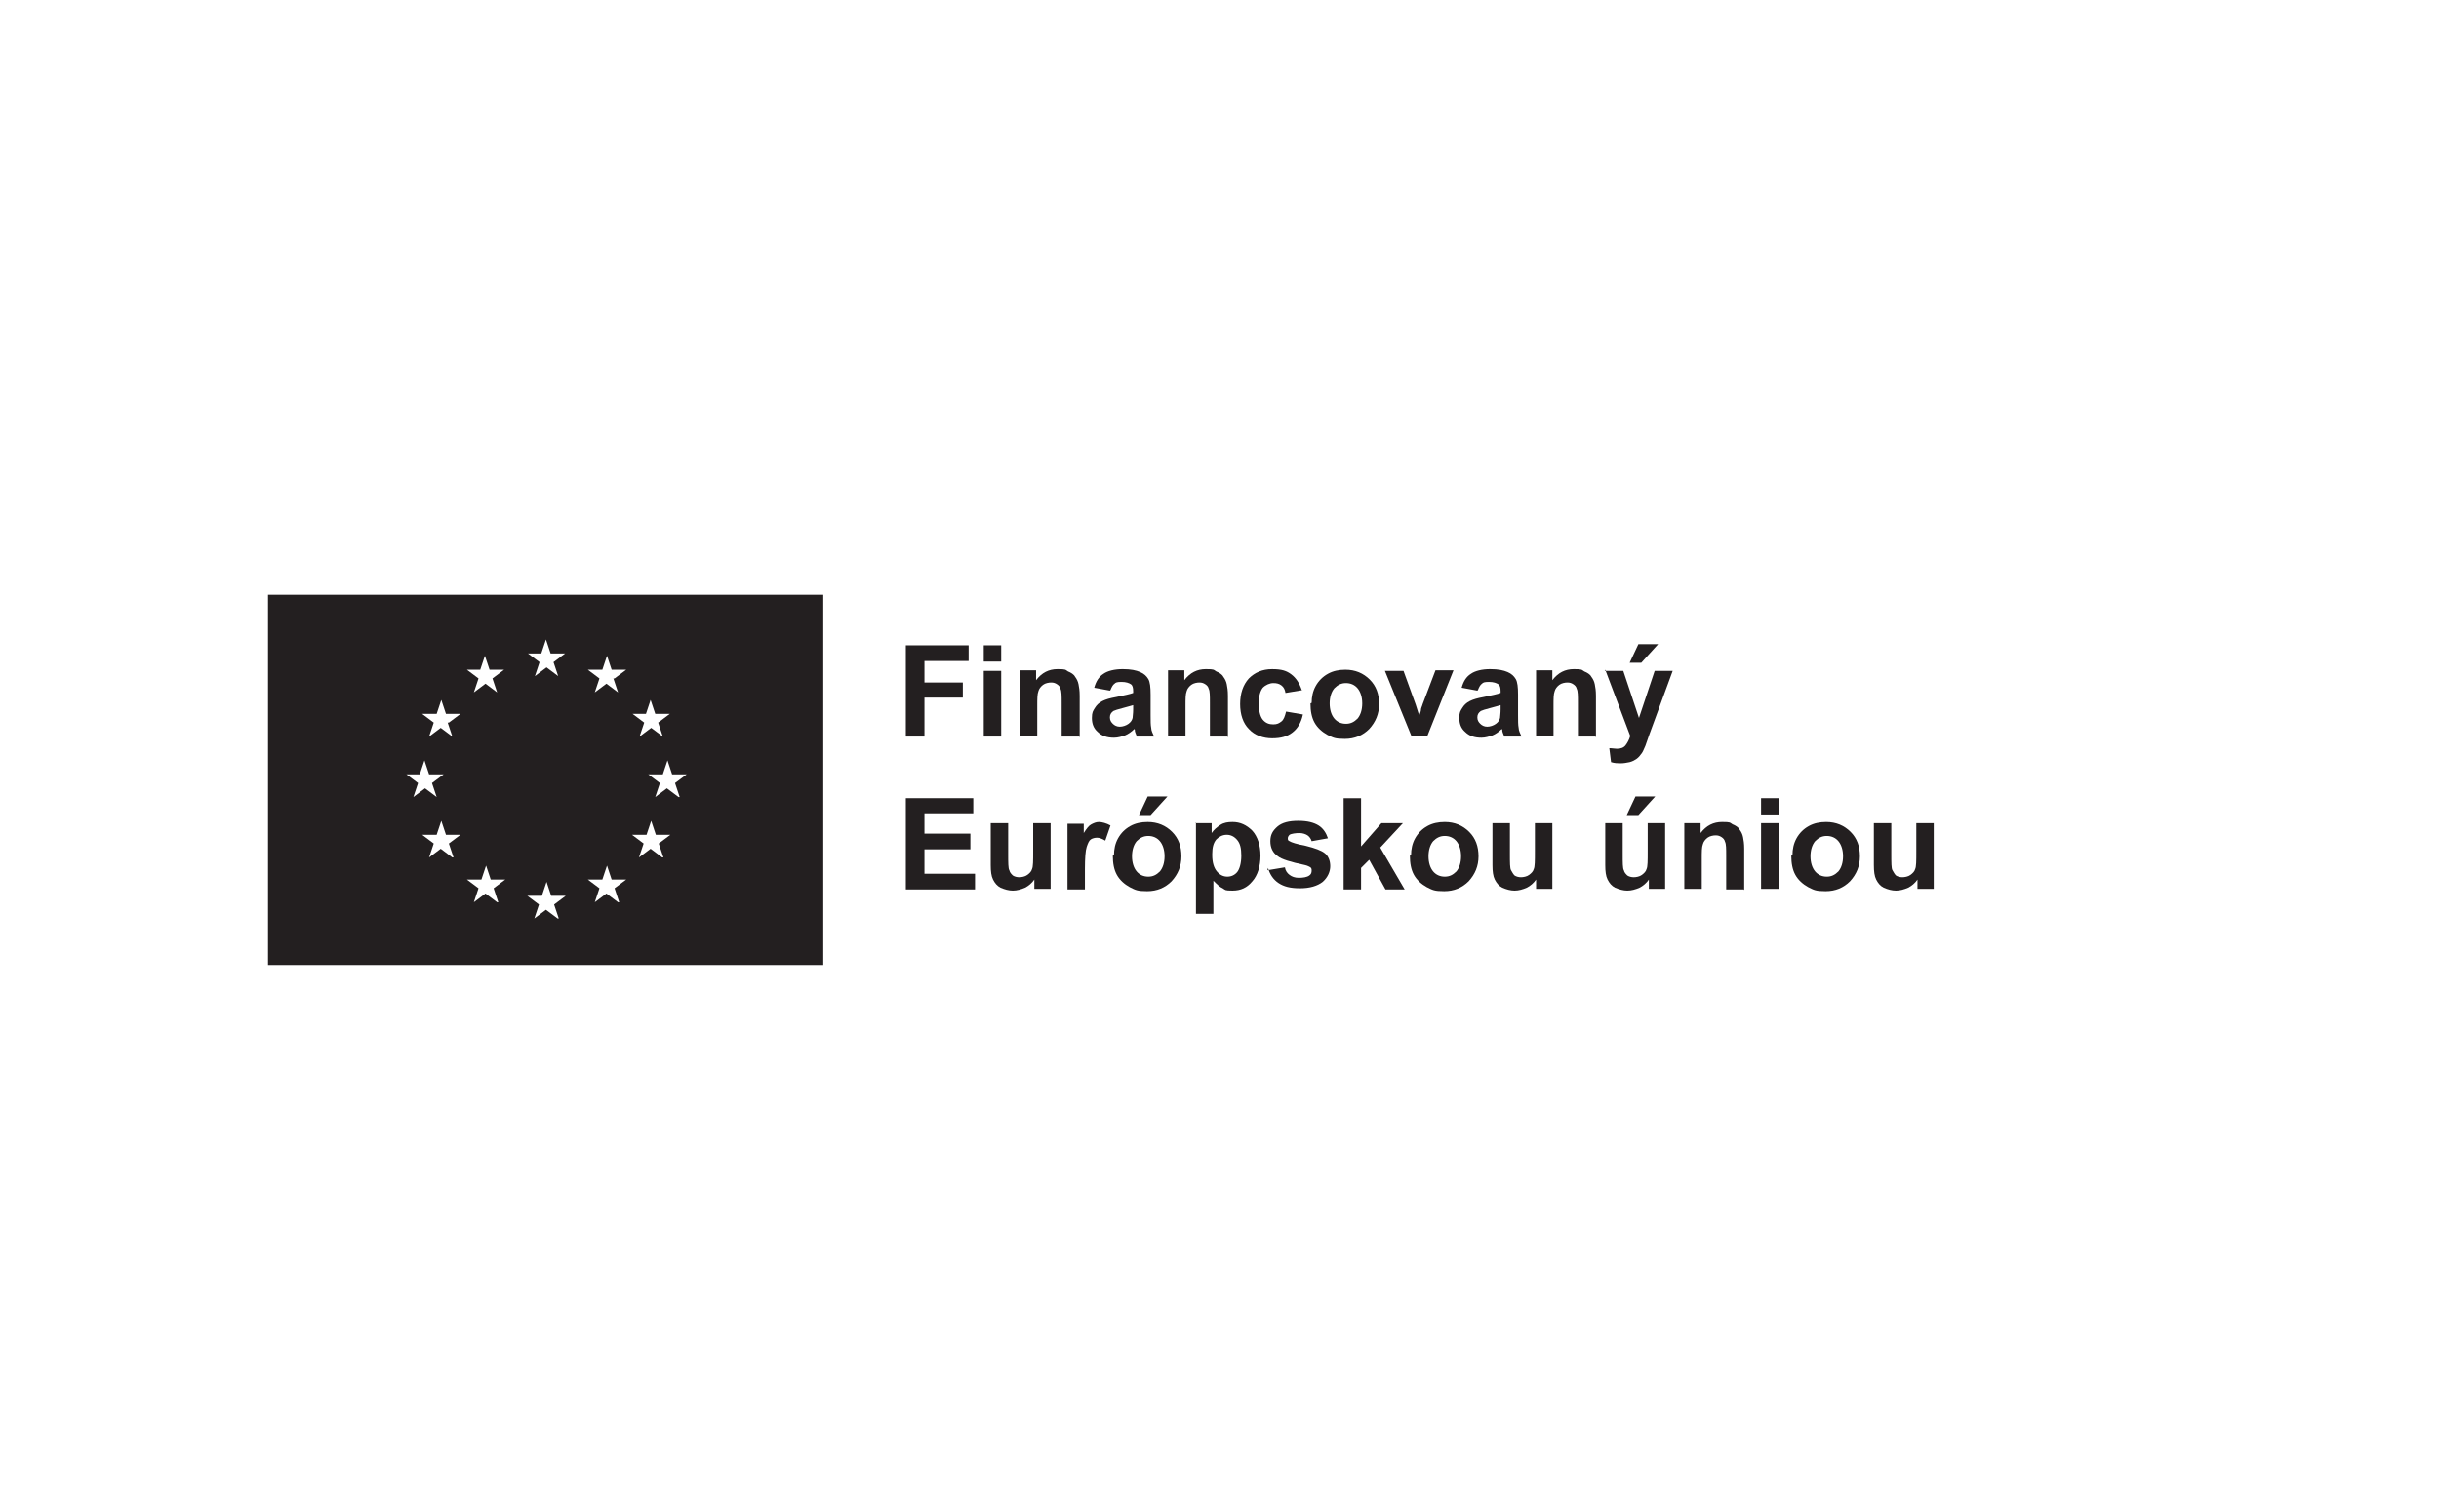 <?xml version="1.0" encoding="UTF-8"?>
<svg xmlns="http://www.w3.org/2000/svg" version="1.1" viewBox="0 0 419.5 260.1">
  <defs>
    <style>
      .cls-1 {
        fill: #231f20;
      }
    </style>
  </defs>
  <!-- Generator: Adobe Illustrator 28.6.0, SVG Export Plug-In . SVG Version: 1.2.0 Build 709)  -->
  <g>
    <g id="Layer_1">
      <g id="Layer_1-2" data-name="Layer_1">
        <path class="cls-1" d="M-323.6,148.4h167.4V36.7h-167.4v111.6h0ZM-209.6,72.6l1.4-4.2,1.4,4.2h4.4l-3.6,2.6,1.3,4.2-3.5-2.6-3.5,2.6,1.3-4.2-3.6-2.6h4.4ZM-282.3,90.9h4.4l1.4-4.2,1.4,4.2h4.4l-3.6,2.6,1.3,4.2-3.5-2.6-3.5,2.6,1.3-4.2-3.6-2.6h0ZM-268.1,115.9l-3.5-2.6-3.5,2.6,1.3-4.2-3.6-2.6h4.4l1.4-4.2,1.4,4.2h4.4l-3.6,2.6,1.3,4.2h0ZM-269.4,75.2l1.3,4.2-3.5-2.6-3.5,2.6,1.3-4.2-3.6-2.6h4.4l1.4-4.2,1.4,4.2h4.4l-3.6,2.6h0ZM-259.6,59.2l1.4-4.2,1.4,4.2h4.4l-3.6,2.6,1.3,4.2-3.5-2.6-3.5,2.6,1.3-4.2-3.6-2.6h4.4ZM-254.7,129.4l-3.5-2.6-3.5,2.6,1.3-4.2-3.6-2.6h4.4l1.4-4.2,1.4,4.2h4.4l-3.6,2.6,1.3,4.2h0ZM-241.3,54.3l1.4-4.2,1.4,4.2h4.4l-3.6,2.6,1.3,4.2-3.5-2.6-3.5,2.6,1.3-4.2-3.6-2.6h4.4ZM-236.4,134.2l-3.5-2.6-3.5,2.6,1.3-4.2-3.6-2.6h4.4l1.4-4.2,1.4,4.2h4.4l-3.6,2.6,1.3,4.2h0ZM-218.1,129.4l-3.5-2.6-3.5,2.6,1.3-4.2-3.6-2.6h4.4l1.4-4.2,1.4,4.2h4.4l-3.6,2.6,1.3,4.2h0ZM-219.4,61.8l1.3,4.2-3.5-2.6-3.5,2.6,1.3-4.2-3.6-2.6h4.4l1.4-4.2,1.4,4.2h4.4l-3.6,2.6h0ZM-204.7,115.9l-3.5-2.6-3.5,2.6,1.3-4.2-3.6-2.6h4.4l1.4-4.2,1.4,4.2h4.4l-3.6,2.6,1.3,4.2h0ZM-199.9,97.6l-3.5-2.6-3.5,2.6,1.3-4.2-3.6-2.6h4.4l1.4-4.2,1.4,4.2h4.4l-3.6,2.6,1.3,4.2h0Z"/>
        <polygon class="cls-1" points="-302.2 180.5 -302.2 166.2 -292.4 166.2 -292.4 168.6 -299.3 168.6 -299.3 172 -293.4 172 -293.4 174.4 -299.3 174.4 -299.3 180.5 -302.2 180.5"/>
        <path class="cls-1" d="M-290.1,166.2h2.7v2.5h-2.7v-2.5ZM-290.1,170.1h2.7v10.4h-2.7v-10.4Z"/>
        <path class="cls-1" d="M-275.1,180.5h-2.7v-5.3c0-1.1,0-1.8-.2-2.2-.1-.3-.3-.6-.6-.8s-.6-.3-1-.3-.9.1-1.3.4c-.4.3-.6.6-.8,1-.1.4-.2,1.2-.2,2.4v4.7h-2.7v-10.4h2.5v1.5c.9-1.2,2-1.8,3.4-1.8s1.2.1,1.7.3.9.5,1.1.8c.3.3.4.7.5,1.2.1.4.2,1,.2,1.8v6.7Z"/>
        <path class="cls-1" d="M-270.3,173.3l-2.5-.4c.3-1,.8-1.7,1.4-2.2.7-.5,1.7-.7,3-.7s2.1.1,2.7.4c.6.3,1,.7,1.3,1.1.2.4.4,1.3.4,2.5v3.2c0,.9,0,1.6.1,2,0,.4.3.9.5,1.4h-2.7c0-.2-.2-.5-.3-.8v-.3c-.5.5-1,.8-1.5,1s-1.1.3-1.7.3c-1.1,0-1.9-.3-2.5-.9-.6-.6-.9-1.3-.9-2.2s.1-1.1.4-1.6c.3-.5.7-.8,1.2-1.1.5-.2,1.2-.5,2.2-.6,1.3-.2,2.2-.5,2.7-.7v-.3c0-.5-.1-.9-.4-1.1s-.8-.3-1.5-.3-.9,0-1.1.3c-.3.2-.5.5-.7,1M-266.6,175.5c-.4.1-.9.3-1.7.4-.8.2-1.3.3-1.5.5-.4.3-.5.6-.5,1s.1.7.4,1c.3.3.6.4,1.1.4s1-.2,1.4-.5c.3-.2.5-.5.7-.9,0-.2.1-.7.1-1.3v-.5h0Z"/>
        <path class="cls-1" d="M-251.8,180.5h-2.7v-5.3c0-1.1,0-1.8-.2-2.2-.1-.3-.3-.6-.6-.8s-.6-.3-1-.3-.9.1-1.3.4c-.4.3-.6.6-.8,1-.1.4-.2,1.2-.2,2.4v4.7h-2.7v-10.4h2.5v1.5c.9-1.2,2-1.8,3.4-1.8s1.2.1,1.7.3.9.5,1.1.8c.3.3.4.7.5,1.2.1.4.2,1,.2,1.8v6.7Z"/>
        <path class="cls-1" d="M-240,173.2l-2.7.5c0-.5-.3-.9-.6-1.2s-.7-.4-1.3-.4-1.2.2-1.6.7c-.4.5-.6,1.3-.6,2.4s.2,2.1.6,2.6c.4.5,1,.8,1.7.8s.9-.1,1.3-.4c.3-.3.6-.8.7-1.5l2.7.5c-.3,1.2-.8,2.2-1.6,2.8s-1.9.9-3.2.9-2.7-.5-3.6-1.4c-.9-1-1.4-2.3-1.4-4s.5-3,1.4-4,2.1-1.4,3.7-1.4,2.3.3,3,.8,1.3,1.4,1.6,2.5"/>
        <path class="cls-1" d="M-238.6,175.1c0-.9.2-1.8.7-2.6.4-.9,1.1-1.5,1.9-1.9.8-.4,1.7-.7,2.8-.7,1.6,0,2.8.5,3.9,1.5,1,1,1.5,2.3,1.5,3.9s-.5,2.9-1.5,3.9-2.3,1.5-3.8,1.5-1.9-.2-2.7-.6c-.9-.4-1.5-1.1-2-1.9-.4-.8-.7-1.8-.7-3M-235.8,175.3c0,1,.2,1.8.7,2.4.5.5,1.1.8,1.8.8s1.3-.3,1.8-.8.7-1.3.7-2.4-.2-1.8-.7-2.3-1.1-.8-1.8-.8-1.3.3-1.8.8-.7,1.3-.7,2.4"/>
        <path class="cls-1" d="M-222.9,180.5l-4.2-10.4h2.9l1.9,5.3.6,1.8c.1-.4.2-.7.3-.9,0-.3.2-.6.3-.9l2-5.3h2.8l-4.1,10.4h-2.5Z"/>
        <path class="cls-1" d="M-212.6,173.3l-2.5-.4c.3-1,.8-1.7,1.4-2.2.7-.5,1.7-.7,3-.7s2.1.1,2.7.4c.6.3,1,.7,1.3,1.1.2.4.4,1.3.4,2.5v3.2c0,.9,0,1.6.1,2,0,.4.3.9.5,1.4h-2.7c0-.2-.2-.5-.3-.8v-.3c-.5.5-1,.8-1.5,1s-1.1.3-1.7.3c-1.1,0-1.9-.3-2.5-.9-.6-.6-.9-1.3-.9-2.2s.1-1.1.4-1.6c.3-.5.7-.8,1.2-1.1.5-.2,1.2-.5,2.2-.6,1.3-.2,2.2-.5,2.7-.7v-.3c0-.5-.1-.9-.4-1.1s-.8-.3-1.5-.3-.9,0-1.1.3c-.3.2-.5.5-.7,1M-208.9,175.5c-.4.1-.9.3-1.7.4-.8.2-1.3.3-1.5.5-.4.3-.5.6-.5,1s.1.7.4,1c.3.3.6.4,1.1.4s1-.2,1.4-.5c.3-.2.5-.5.7-.9,0-.2.1-.7.1-1.3v-.5h0Z"/>
        <path class="cls-1" d="M-194.1,180.5h-2.7v-5.3c0-1.1,0-1.8-.2-2.2-.1-.3-.3-.6-.6-.8s-.6-.3-1-.3-.9.1-1.3.4c-.4.3-.6.6-.8,1-.1.4-.2,1.2-.2,2.4v4.7h-2.7v-10.4h2.5v1.5c.9-1.2,2-1.8,3.4-1.8s1.2.1,1.7.3.9.5,1.1.8c.3.3.4.7.5,1.2.1.4.2,1,.2,1.8v6.7Z"/>
        <path class="cls-1" d="M-192.6,170.1h2.9l2.5,7.3,2.4-7.3h2.8l-3.7,10-.7,1.8c-.2.6-.5,1.1-.7,1.4-.2.3-.5.6-.8.8s-.6.4-1,.5-.9.2-1.4.2-1,0-1.5-.2l-.2-2.1c.4,0,.8.1,1.2.1.6,0,1.1-.2,1.4-.6.3-.4.5-.9.7-1.4l-3.9-10.4h0ZM-188.7,168.8l1.3-2.9h3.1l-2.7,2.9h-1.7Z"/>
        <polygon class="cls-1" points="-320.5 204.4 -320.5 190.1 -309.9 190.1 -309.9 192.5 -317.6 192.5 -317.6 195.7 -310.5 195.7 -310.5 198.1 -317.6 198.1 -317.6 202 -309.7 202 -309.7 204.4 -320.5 204.4"/>
        <path class="cls-1" d="M-300.4,204.4v-1.6c-.4.6-.9,1-1.5,1.3s-1.3.5-1.9.5-1.3-.2-1.9-.5c-.6-.3-1-.7-1.2-1.3s-.4-1.3-.4-2.3v-6.6h2.7v4.8c0,1.5,0,2.3.2,2.7,0,.3.3.6.5.8.3.2.6.3,1,.3s.9-.1,1.3-.4c.4-.3.6-.6.8-1,.1-.4.2-1.3.2-2.8v-4.4h2.7v10.4h-2.5Z"/>
        <path class="cls-1" d="M-292.4,204.4h-2.7v-10.4h2.5v1.5c.4-.7.8-1.2,1.2-1.4.3-.2.7-.3,1.2-.3s1.2.2,1.8.5l-.8,2.4c-.5-.3-.9-.4-1.3-.4s-.7.1-1,.3-.5.6-.6,1.1c-.2.6-.2,1.7-.2,3.5v3.2h0Z"/>
        <path class="cls-1" d="M-287.9,199.1c0-.9.2-1.8.7-2.6.4-.9,1.1-1.5,1.9-1.9.8-.4,1.7-.7,2.8-.7,1.6,0,2.8.5,3.9,1.5,1,1,1.5,2.3,1.5,3.9s-.5,2.9-1.5,3.9-2.3,1.5-3.8,1.5-1.9-.2-2.7-.6c-.9-.4-1.5-1.1-2-1.9-.4-.8-.7-1.8-.7-3M-285.1,199.2c0,1,.2,1.8.7,2.4.5.5,1.1.8,1.8.8s1.3-.3,1.8-.8.7-1.3.7-2.4-.2-1.8-.7-2.3-1.1-.8-1.8-.8-1.3.3-1.8.8-.7,1.3-.7,2.4M-283.9,192.8l1.3-2.9h3.1l-2.7,2.9h-1.7Z"/>
        <path class="cls-1" d="M-275.2,194.1h2.6v1.5c.3-.5.8-.9,1.3-1.3s1.2-.5,1.9-.5c1.2,0,2.2.5,3.1,1.4.8.9,1.3,2.3,1.3,3.9s-.4,3.1-1.3,4c-.8,1-1.9,1.4-3.1,1.4s-1.1-.1-1.6-.3-1-.6-1.5-1.2v5.2h-2.7v-14.3.2ZM-272.4,199.1c0,1.2.2,2,.7,2.6s1,.8,1.7.8,1.2-.3,1.6-.8c.4-.5.6-1.3.6-2.5s-.2-1.9-.7-2.4c-.4-.5-1-.8-1.6-.8s-1.2.3-1.7.8c-.4.5-.7,1.3-.7,2.3"/>
        <path class="cls-1" d="M-263.8,201.5l2.7-.4c.1.5.4.9.7,1.2.4.3.9.4,1.5.4s1.2-.1,1.6-.4c.2-.2.4-.4.4-.7s0-.4-.2-.5c-.1-.1-.4-.2-.9-.4-2.2-.5-3.6-.9-4.2-1.3-.8-.6-1.2-1.3-1.2-2.3s.4-1.7,1.1-2.3c.7-.6,1.8-.9,3.3-.9s2.5.2,3.2.7,1.2,1.1,1.4,2l-2.6.5c-.1-.4-.3-.7-.6-.9s-.7-.3-1.3-.3-1.2.1-1.6.3c-.2.1-.3.3-.3.6s0,.4.3.5c.2.2,1.1.4,2.6.8,1.5.3,2.5.7,3.1,1.2s.9,1.2.9,2-.4,1.8-1.2,2.4c-.8.7-2,1-3.5,1s-2.5-.3-3.3-.9c-.8-.6-1.4-1.3-1.6-2.3"/>
        <polygon class="cls-1" points="-251.9 204.4 -251.9 190.1 -249.1 190.1 -249.1 197.7 -245.9 194.1 -242.6 194.1 -246.1 197.8 -242.3 204.4 -245.3 204.4 -247.9 199.8 -249.1 201.1 -249.1 204.4 -251.9 204.4"/>
        <path class="cls-1" d="M-241.3,199.1c0-.9.2-1.8.7-2.6.4-.9,1.1-1.5,1.9-1.9.8-.4,1.7-.7,2.8-.7,1.6,0,2.8.5,3.9,1.5,1,1,1.5,2.3,1.5,3.9s-.5,2.9-1.5,3.9-2.3,1.5-3.8,1.5-1.9-.2-2.7-.6c-.9-.4-1.5-1.1-2-1.9-.4-.8-.7-1.8-.7-3M-238.5,199.2c0,1,.2,1.8.7,2.4.5.5,1.1.8,1.8.8s1.3-.3,1.8-.8.7-1.3.7-2.4-.2-1.8-.7-2.3-1.1-.8-1.8-.8-1.3.3-1.8.8-.7,1.3-.7,2.4"/>
        <path class="cls-1" d="M-221.7,204.4v-1.6c-.4.6-.9,1-1.5,1.3s-1.3.5-1.9.5-1.3-.2-1.9-.5c-.6-.3-1-.7-1.2-1.3s-.4-1.3-.4-2.3v-6.6h2.7v4.8c0,1.5,0,2.3.2,2.7,0,.3.3.6.5.8.3.2.6.3,1,.3s.9-.1,1.3-.4c.4-.3.6-.6.8-1,.1-.4.2-1.3.2-2.8v-4.4h2.7v10.4h-2.5Z"/>
        <path class="cls-1" d="M-203.9,204.4v-1.6c-.4.6-.9,1-1.5,1.3s-1.3.5-1.9.5-1.3-.2-1.9-.5c-.6-.3-1-.7-1.2-1.3s-.4-1.3-.4-2.3v-6.6h2.7v4.8c0,1.5,0,2.3.2,2.7,0,.3.3.6.5.8.3.2.6.3,1,.3s.9-.1,1.3-.4c.4-.3.6-.6.8-1,.1-.4.2-1.3.2-2.8v-4.4h2.7v10.4h-2.5ZM-207.5,192.8l1.3-2.9h3.1l-2.7,2.9h-1.7Z"/>
        <path class="cls-1" d="M-189.1,204.4h-2.7v-5.3c0-1.1,0-1.8-.2-2.2-.1-.3-.3-.6-.6-.8s-.6-.3-1-.3-.9.1-1.3.4c-.4.3-.6.6-.8,1-.1.4-.2,1.2-.2,2.4v4.7h-2.7v-10.4h2.5v1.5c.9-1.2,2-1.8,3.4-1.8s1.2.1,1.7.3.9.5,1.1.8c.3.3.4.7.5,1.2.1.4.2,1,.2,1.8v6.7Z"/>
        <path class="cls-1" d="M-186.3,190.1h2.7v2.5h-2.7v-2.5ZM-186.3,194.1h2.7v10.4h-2.7v-10.4Z"/>
        <path class="cls-1" d="M-181.4,199.1c0-.9.2-1.8.7-2.6.4-.9,1.1-1.5,1.9-1.9s1.7-.7,2.8-.7c1.6,0,2.8.5,3.9,1.5,1,1,1.5,2.3,1.5,3.9s-.5,2.9-1.5,3.9-2.3,1.5-3.8,1.5-1.9-.2-2.7-.6c-.9-.4-1.5-1.1-2-1.9-.4-.8-.7-1.8-.7-3M-178.6,199.2c0,1,.2,1.8.7,2.4.5.5,1.1.8,1.8.8s1.3-.3,1.8-.8.7-1.3.7-2.4-.2-1.8-.7-2.3-1.1-.8-1.8-.8-1.3.3-1.8.8-.7,1.3-.7,2.4"/>
        <path class="cls-1" d="M-161.8,204.4v-1.6c-.4.6-.9,1-1.5,1.3s-1.3.5-1.9.5-1.3-.2-1.9-.5-1-.7-1.2-1.3-.4-1.3-.4-2.3v-6.6h2.7v4.8c0,1.5,0,2.3.2,2.7,0,.3.3.6.5.8.3.2.6.3,1,.3s.9-.1,1.3-.4c.4-.3.6-.6.8-1,.1-.4.2-1.3.2-2.8v-4.4h2.7v10.4h-2.5Z"/>
      </g>
      <path class="cls-1" d="M46.1,166h95.5v-63.7H46.1v63.7ZM69.7,133.2h2.5s.8-2.4.8-2.4l.8,2.4h2.5l-2,1.5.8,2.4-2-1.5-2,1.5.8-2.4-2-1.5ZM77.8,147.5l-2-1.5-2,1.5.8-2.4-2-1.5h2.5s.8-2.4.8-2.4l.8,2.4h2.5l-2,1.5.8,2.4ZM77,124.3l.8,2.4-2-1.5-2,1.5.8-2.4-2-1.5h2.5s.8-2.4.8-2.4l.8,2.4h2.5l-2,1.5ZM82.6,115.2l.8-2.4.8,2.4h2.5l-2,1.5.8,2.4-2-1.5-2,1.5.8-2.4-2-1.5h2.5ZM85.5,155.2l-2-1.5-2,1.5.8-2.4-2-1.5h2.5s.8-2.4.8-2.4l.8,2.4h2.5l-2,1.5.8,2.4ZM93.1,112.4l.8-2.4.8,2.4h2.5l-2,1.5.8,2.4-2-1.5-2,1.5.8-2.4-2-1.5h2.5ZM95.9,158l-2-1.5-2,1.5.8-2.4-2-1.5h2.5s.8-2.4.8-2.4l.8,2.4h2.5l-2,1.5.8,2.4ZM106.3,155.2l-2-1.5-2,1.5.8-2.4-2-1.5h2.5s.8-2.4.8-2.4l.8,2.4h2.5l-2,1.5.8,2.4ZM105.5,116.7l.8,2.4-2-1.5-2,1.5.8-2.4-2-1.5h2.5s.8-2.4.8-2.4l.8,2.4h2.5l-2,1.5ZM111.1,122.8l.8-2.4.8,2.4h2.5l-2,1.5.8,2.4-2-1.5-2,1.5.8-2.4-2-1.5h2.5ZM113.9,147.5l-2-1.5-2,1.5.8-2.4-2-1.5h2.5s.8-2.4.8-2.4l.8,2.4h2.5l-2,1.5.8,2.4ZM116.7,137.1l-2-1.5-2,1.5.8-2.4-2-1.5h2.5s.8-2.4.8-2.4l.8,2.4h2.5l-2,1.5.8,2.4Z"/>
      <polygon class="cls-1" points="155.8 126.7 155.8 111 166.6 111 166.6 113.7 159 113.7 159 117.4 165.6 117.4 165.6 120 159 120 159 126.7 155.8 126.7"/>
      <path class="cls-1" d="M169.2,111h3v2.8h-3v-2.8ZM169.2,115.4h3v11.3h-3v-11.3Z"/>
      <path class="cls-1" d="M185.6,126.7h-3v-5.8c0-1.2,0-2-.2-2.4-.1-.4-.3-.6-.6-.8-.3-.2-.6-.3-1-.3s-1,.1-1.4.4c-.4.3-.7.7-.8,1.1-.2.5-.2,1.3-.2,2.6v5.1h-3v-11.3h2.8v1.7c1-1.3,2.2-1.9,3.7-1.9s1.3.1,1.8.4c.5.2,1,.5,1.2.9.3.4.5.8.6,1.3.1.5.2,1.1.2,2v7.1Z"/>
      <path class="cls-1" d="M190.9,118.8l-2.7-.5c.3-1.1.8-1.9,1.6-2.4.7-.5,1.9-.8,3.3-.8s2.3.2,3,.5,1.1.7,1.4,1.2c.3.5.4,1.4.4,2.7v3.5c0,1,0,1.7.1,2.2,0,.5.3,1,.5,1.5h-3c0-.2-.2-.5-.3-.9,0-.2,0-.3-.1-.4-.5.5-1.1.9-1.6,1.1-.6.2-1.2.4-1.9.4-1.2,0-2.1-.3-2.8-1-.7-.6-1-1.4-1-2.4s.2-1.2.5-1.7c.3-.5.7-.9,1.3-1.2.6-.3,1.3-.5,2.4-.7,1.4-.3,2.4-.5,2.9-.7v-.3c0-.6-.1-1-.4-1.2-.3-.2-.8-.4-1.6-.4s-1,.1-1.2.3c-.3.2-.5.6-.7,1.1M194.9,121.3c-.4.1-1,.3-1.8.5-.8.2-1.4.4-1.6.5-.4.3-.6.6-.6,1.1s.2.8.5,1.1c.3.3.7.5,1.2.5s1.1-.2,1.5-.5c.4-.3.6-.6.7-1,0-.3.1-.7.1-1.5v-.6Z"/>
      <path class="cls-1" d="M211.1,126.7h-3v-5.8c0-1.2,0-2-.2-2.4-.1-.4-.3-.6-.6-.8-.3-.2-.6-.3-1-.3s-1,.1-1.4.4c-.4.3-.7.7-.8,1.1-.2.5-.2,1.3-.2,2.6v5.1h-3v-11.3h2.8v1.7c1-1.3,2.2-1.9,3.7-1.9s1.3.1,1.8.4c.5.2,1,.5,1.2.9.3.4.5.8.6,1.3.1.5.2,1.1.2,2v7.1Z"/>
      <path class="cls-1" d="M224.1,118.7l-3,.5c-.1-.6-.3-1-.7-1.3-.4-.3-.8-.4-1.4-.4s-1.3.3-1.8.8c-.4.5-.7,1.4-.7,2.6s.2,2.3.7,2.9c.5.6,1.1.8,1.8.8s1-.2,1.4-.5c.4-.3.6-.9.8-1.7l2.9.5c-.3,1.4-.9,2.4-1.8,3.1-.9.7-2,1-3.5,1s-3-.5-4-1.6c-1-1-1.5-2.5-1.5-4.3s.5-3.3,1.5-4.4c1-1,2.3-1.6,4-1.6s2.5.3,3.3.9c.8.6,1.4,1.5,1.8,2.7"/>
      <path class="cls-1" d="M225.6,120.9c0-1,.2-2,.7-2.9s1.2-1.6,2.1-2.1,1.9-.7,3-.7c1.7,0,3.1.6,4.2,1.7,1.1,1.1,1.6,2.5,1.6,4.2s-.6,3.1-1.7,4.3c-1.1,1.1-2.5,1.7-4.2,1.7s-2-.2-3-.7c-.9-.5-1.7-1.2-2.2-2.1s-.7-2-.7-3.3M228.7,121c0,1.1.3,2,.8,2.6.5.6,1.2.9,2,.9s1.4-.3,2-.9c.5-.6.8-1.5.8-2.6s-.3-2-.8-2.6c-.5-.6-1.2-.9-2-.9s-1.4.3-2,.9c-.5.6-.8,1.5-.8,2.6"/>
      <path class="cls-1" d="M242.8,126.7l-4.6-11.3h3.2l2.1,5.8.6,1.9c.2-.5.3-.8.3-1,0-.3.2-.6.3-1l2.2-5.8h3.1l-4.5,11.3h-2.7Z"/>
      <path class="cls-1" d="M254.1,118.8l-2.7-.5c.3-1.1.8-1.9,1.6-2.4.7-.5,1.9-.8,3.3-.8s2.3.2,3,.5,1.1.7,1.4,1.2c.3.5.4,1.4.4,2.7v3.5c0,1,0,1.7.1,2.2,0,.5.3,1,.5,1.5h-3c0-.2-.2-.5-.3-.9,0-.2,0-.3-.1-.4-.5.5-1.1.9-1.6,1.1-.6.2-1.2.4-1.9.4-1.2,0-2.1-.3-2.8-1-.7-.6-1-1.4-1-2.4s.2-1.2.5-1.7c.3-.5.7-.9,1.3-1.2.6-.3,1.3-.5,2.4-.7,1.4-.3,2.4-.5,2.9-.7v-.3c0-.6-.1-1-.4-1.2-.3-.2-.8-.4-1.6-.4s-1,.1-1.2.3c-.3.2-.5.6-.7,1.1M258.1,121.3c-.4.1-1,.3-1.8.5-.8.2-1.4.4-1.6.5-.4.3-.6.6-.6,1.1s.2.8.5,1.1c.3.3.7.5,1.2.5s1.1-.2,1.5-.5c.4-.3.6-.6.7-1,0-.3.1-.7.1-1.5v-.6Z"/>
      <path class="cls-1" d="M274.4,126.7h-3v-5.8c0-1.2,0-2-.2-2.4-.1-.4-.3-.6-.6-.8-.3-.2-.6-.3-1-.3s-1,.1-1.4.4c-.4.3-.7.7-.8,1.1-.2.5-.2,1.3-.2,2.6v5.1h-3v-11.3h2.8v1.7c1-1.3,2.2-1.9,3.7-1.9s1.3.1,1.8.4c.5.2,1,.5,1.2.9.3.4.5.8.6,1.3.1.5.2,1.1.2,2v7.1Z"/>
      <path class="cls-1" d="M276,115.4h3.2l2.7,8.1,2.7-8.1h3.1l-4,10.9-.7,2c-.3.7-.5,1.2-.8,1.5-.2.3-.5.6-.8.8-.3.2-.7.4-1.1.5-.5.1-1,.2-1.5.2s-1.1,0-1.7-.2l-.3-2.4c.5,0,.9.1,1.3.1.7,0,1.2-.2,1.5-.6.3-.4.6-.9.8-1.6l-4.3-11.4ZM280.3,114l1.5-3.2h3.4l-2.9,3.2h-1.9Z"/>
      <polygon class="cls-1" points="155.8 153 155.8 137.3 167.4 137.3 167.4 139.9 159 139.9 159 143.4 166.9 143.4 166.9 146.1 159 146.1 159 150.3 167.7 150.3 167.7 153 155.8 153"/>
      <path class="cls-1" d="M177.9,153v-1.7c-.4.6-1,1.1-1.6,1.4-.7.3-1.4.5-2.1.5s-1.4-.2-2.1-.5c-.6-.3-1-.8-1.3-1.4-.3-.6-.4-1.4-.4-2.5v-7.2h3v5.2c0,1.6,0,2.6.2,2.9.1.4.3.6.6.9.3.2.7.3,1.1.3s1-.1,1.4-.4c.4-.3.7-.6.8-1,.2-.4.2-1.4.2-3.1v-4.8h3v11.3h-2.8Z"/>
      <path class="cls-1" d="M186.6,153h-3v-11.3h2.8v1.6c.5-.8.9-1.3,1.3-1.5.4-.2.8-.4,1.3-.4s1.3.2,2,.6l-.9,2.6c-.5-.3-1-.5-1.4-.5s-.8.1-1.1.3c-.3.2-.5.7-.7,1.3-.2.6-.3,1.9-.3,3.8v3.5Z"/>
      <path class="cls-1" d="M191.6,147.1c0-1,.2-2,.7-2.9.5-.9,1.2-1.6,2.1-2.1.9-.5,1.9-.7,3-.7,1.7,0,3.1.6,4.2,1.7,1.1,1.1,1.6,2.5,1.6,4.2s-.6,3.1-1.7,4.3c-1.1,1.1-2.5,1.7-4.2,1.7s-2-.2-3-.7c-.9-.5-1.7-1.2-2.2-2.1-.5-.9-.7-2-.7-3.3M194.7,147.3c0,1.1.3,2,.8,2.6.5.6,1.2.9,2,.9s1.4-.3,2-.9c.5-.6.8-1.5.8-2.6s-.3-2-.8-2.6c-.5-.6-1.2-.9-2-.9s-1.4.3-2,.9c-.5.6-.8,1.5-.8,2.6M195.9,140.2l1.5-3.2h3.4l-2.9,3.2h-1.9Z"/>
      <path class="cls-1" d="M205.6,141.6h2.8v1.7c.4-.6.9-1,1.5-1.4.6-.4,1.3-.5,2.1-.5,1.3,0,2.4.5,3.4,1.5.9,1,1.4,2.5,1.4,4.3s-.5,3.4-1.4,4.4c-.9,1.1-2,1.6-3.4,1.6s-1.2-.1-1.7-.4c-.5-.2-1-.7-1.6-1.3v5.7h-3v-15.7ZM208.5,147.1c0,1.3.3,2.2.8,2.8.5.6,1.1.9,1.8.9s1.3-.3,1.7-.8.7-1.5.7-2.8-.2-2.1-.7-2.7c-.5-.6-1.1-.9-1.8-.9s-1.3.3-1.8.8c-.5.6-.7,1.4-.7,2.5"/>
      <path class="cls-1" d="M218,149.7l3-.5c.1.6.4,1,.8,1.3.4.3.9.5,1.6.5s1.4-.1,1.8-.4c.3-.2.4-.5.4-.8s0-.4-.2-.6c-.2-.1-.5-.3-1-.4-2.4-.5-4-1-4.6-1.5-.9-.6-1.3-1.5-1.3-2.6s.4-1.8,1.2-2.5c.8-.7,2-1,3.6-1s2.7.3,3.5.8c.8.5,1.3,1.3,1.6,2.2l-2.8.5c-.1-.4-.4-.8-.7-1-.3-.2-.8-.4-1.4-.4s-1.4.1-1.7.3c-.2.2-.3.4-.3.6s0,.4.3.5c.3.2,1.2.5,2.8.8,1.6.4,2.7.8,3.3,1.3.6.5.9,1.3.9,2.2s-.4,1.9-1.3,2.7c-.9.7-2.2,1.1-3.9,1.1s-2.8-.3-3.7-.9c-.9-.6-1.5-1.5-1.8-2.6"/>
      <polygon class="cls-1" points="231.1 153 231.1 137.3 234.1 137.3 234.1 145.6 237.6 141.6 241.3 141.6 237.4 145.8 241.6 153 238.3 153 235.5 147.9 234.1 149.3 234.1 153 231.1 153"/>
      <path class="cls-1" d="M242.7,147.1c0-1,.2-2,.7-2.9s1.2-1.6,2.1-2.1c.9-.5,1.9-.7,3-.7,1.7,0,3.1.6,4.2,1.7,1.1,1.1,1.6,2.5,1.6,4.2s-.6,3.1-1.7,4.3c-1.1,1.1-2.5,1.7-4.2,1.7s-2-.2-3-.7c-.9-.5-1.7-1.2-2.2-2.1-.5-.9-.7-2-.7-3.3M245.7,147.3c0,1.1.3,2,.8,2.6.5.6,1.2.9,2,.9s1.4-.3,2-.9c.5-.6.8-1.5.8-2.6s-.3-2-.8-2.6c-.5-.6-1.2-.9-2-.9s-1.4.3-2,.9c-.5.6-.8,1.5-.8,2.6"/>
      <path class="cls-1" d="M264.2,153v-1.7c-.4.6-1,1.1-1.6,1.4-.7.3-1.4.5-2.1.5s-1.4-.2-2.1-.5c-.6-.3-1-.8-1.3-1.4-.3-.6-.4-1.4-.4-2.5v-7.2h3v5.2c0,1.6,0,2.6.2,2.9s.3.6.6.9c.3.2.7.3,1.1.3s1-.1,1.4-.4c.4-.3.7-.6.8-1,.2-.4.2-1.4.2-3.1v-4.8h3v11.3h-2.8Z"/>
      <path class="cls-1" d="M283.6,153v-1.7c-.4.6-1,1.1-1.6,1.4-.7.3-1.4.5-2.1.5s-1.4-.2-2.1-.5c-.6-.3-1-.8-1.3-1.4-.3-.6-.4-1.4-.4-2.5v-7.2h3v5.2c0,1.6,0,2.6.2,2.9.1.4.3.6.6.9.3.2.7.3,1.1.3s1-.1,1.4-.4c.4-.3.7-.6.8-1,.2-.4.2-1.4.2-3.1v-4.8h3v11.3h-2.8ZM279.8,140.2l1.5-3.2h3.4l-2.9,3.2h-1.9Z"/>
      <path class="cls-1" d="M299.9,153h-3v-5.8c0-1.2,0-2-.2-2.4-.1-.4-.3-.6-.6-.8-.3-.2-.6-.3-1-.3s-1,.1-1.4.4c-.4.3-.7.7-.8,1.1-.2.5-.2,1.3-.2,2.6v5.1h-3v-11.3h2.8v1.7c1-1.3,2.2-1.9,3.7-1.9s1.3.1,1.8.4c.5.2,1,.5,1.2.9.3.4.5.8.6,1.3.1.5.2,1.1.2,2v7.1Z"/>
      <path class="cls-1" d="M302.9,137.3h3v2.8h-3v-2.8ZM302.9,141.6h3v11.3h-3v-11.3Z"/>
      <path class="cls-1" d="M308.3,147.1c0-1,.2-2,.7-2.9s1.2-1.6,2.1-2.1c.9-.5,1.9-.7,3-.7,1.7,0,3.1.6,4.2,1.7,1.1,1.1,1.6,2.5,1.6,4.2s-.6,3.1-1.7,4.3c-1.1,1.1-2.5,1.7-4.2,1.7s-2-.2-3-.7c-.9-.5-1.7-1.2-2.2-2.1-.5-.9-.7-2-.7-3.3M311.4,147.3c0,1.1.3,2,.8,2.6.5.6,1.2.9,2,.9s1.4-.3,2-.9c.5-.6.8-1.5.8-2.6s-.3-2-.8-2.6c-.5-.6-1.2-.9-2-.9s-1.4.3-2,.9c-.5.6-.8,1.5-.8,2.6"/>
      <path class="cls-1" d="M329.8,153v-1.7c-.4.6-1,1.1-1.6,1.4-.7.3-1.4.5-2.1.5s-1.4-.2-2.1-.5c-.6-.3-1-.8-1.3-1.4-.3-.6-.4-1.4-.4-2.5v-7.2h3v5.2c0,1.6,0,2.6.2,2.9s.3.6.6.9c.3.2.7.3,1.1.3s1-.1,1.4-.4c.4-.3.7-.6.8-1,.2-.4.2-1.4.2-3.1v-4.8h3v11.3h-2.8Z"/>
    </g>
  </g>
</svg>